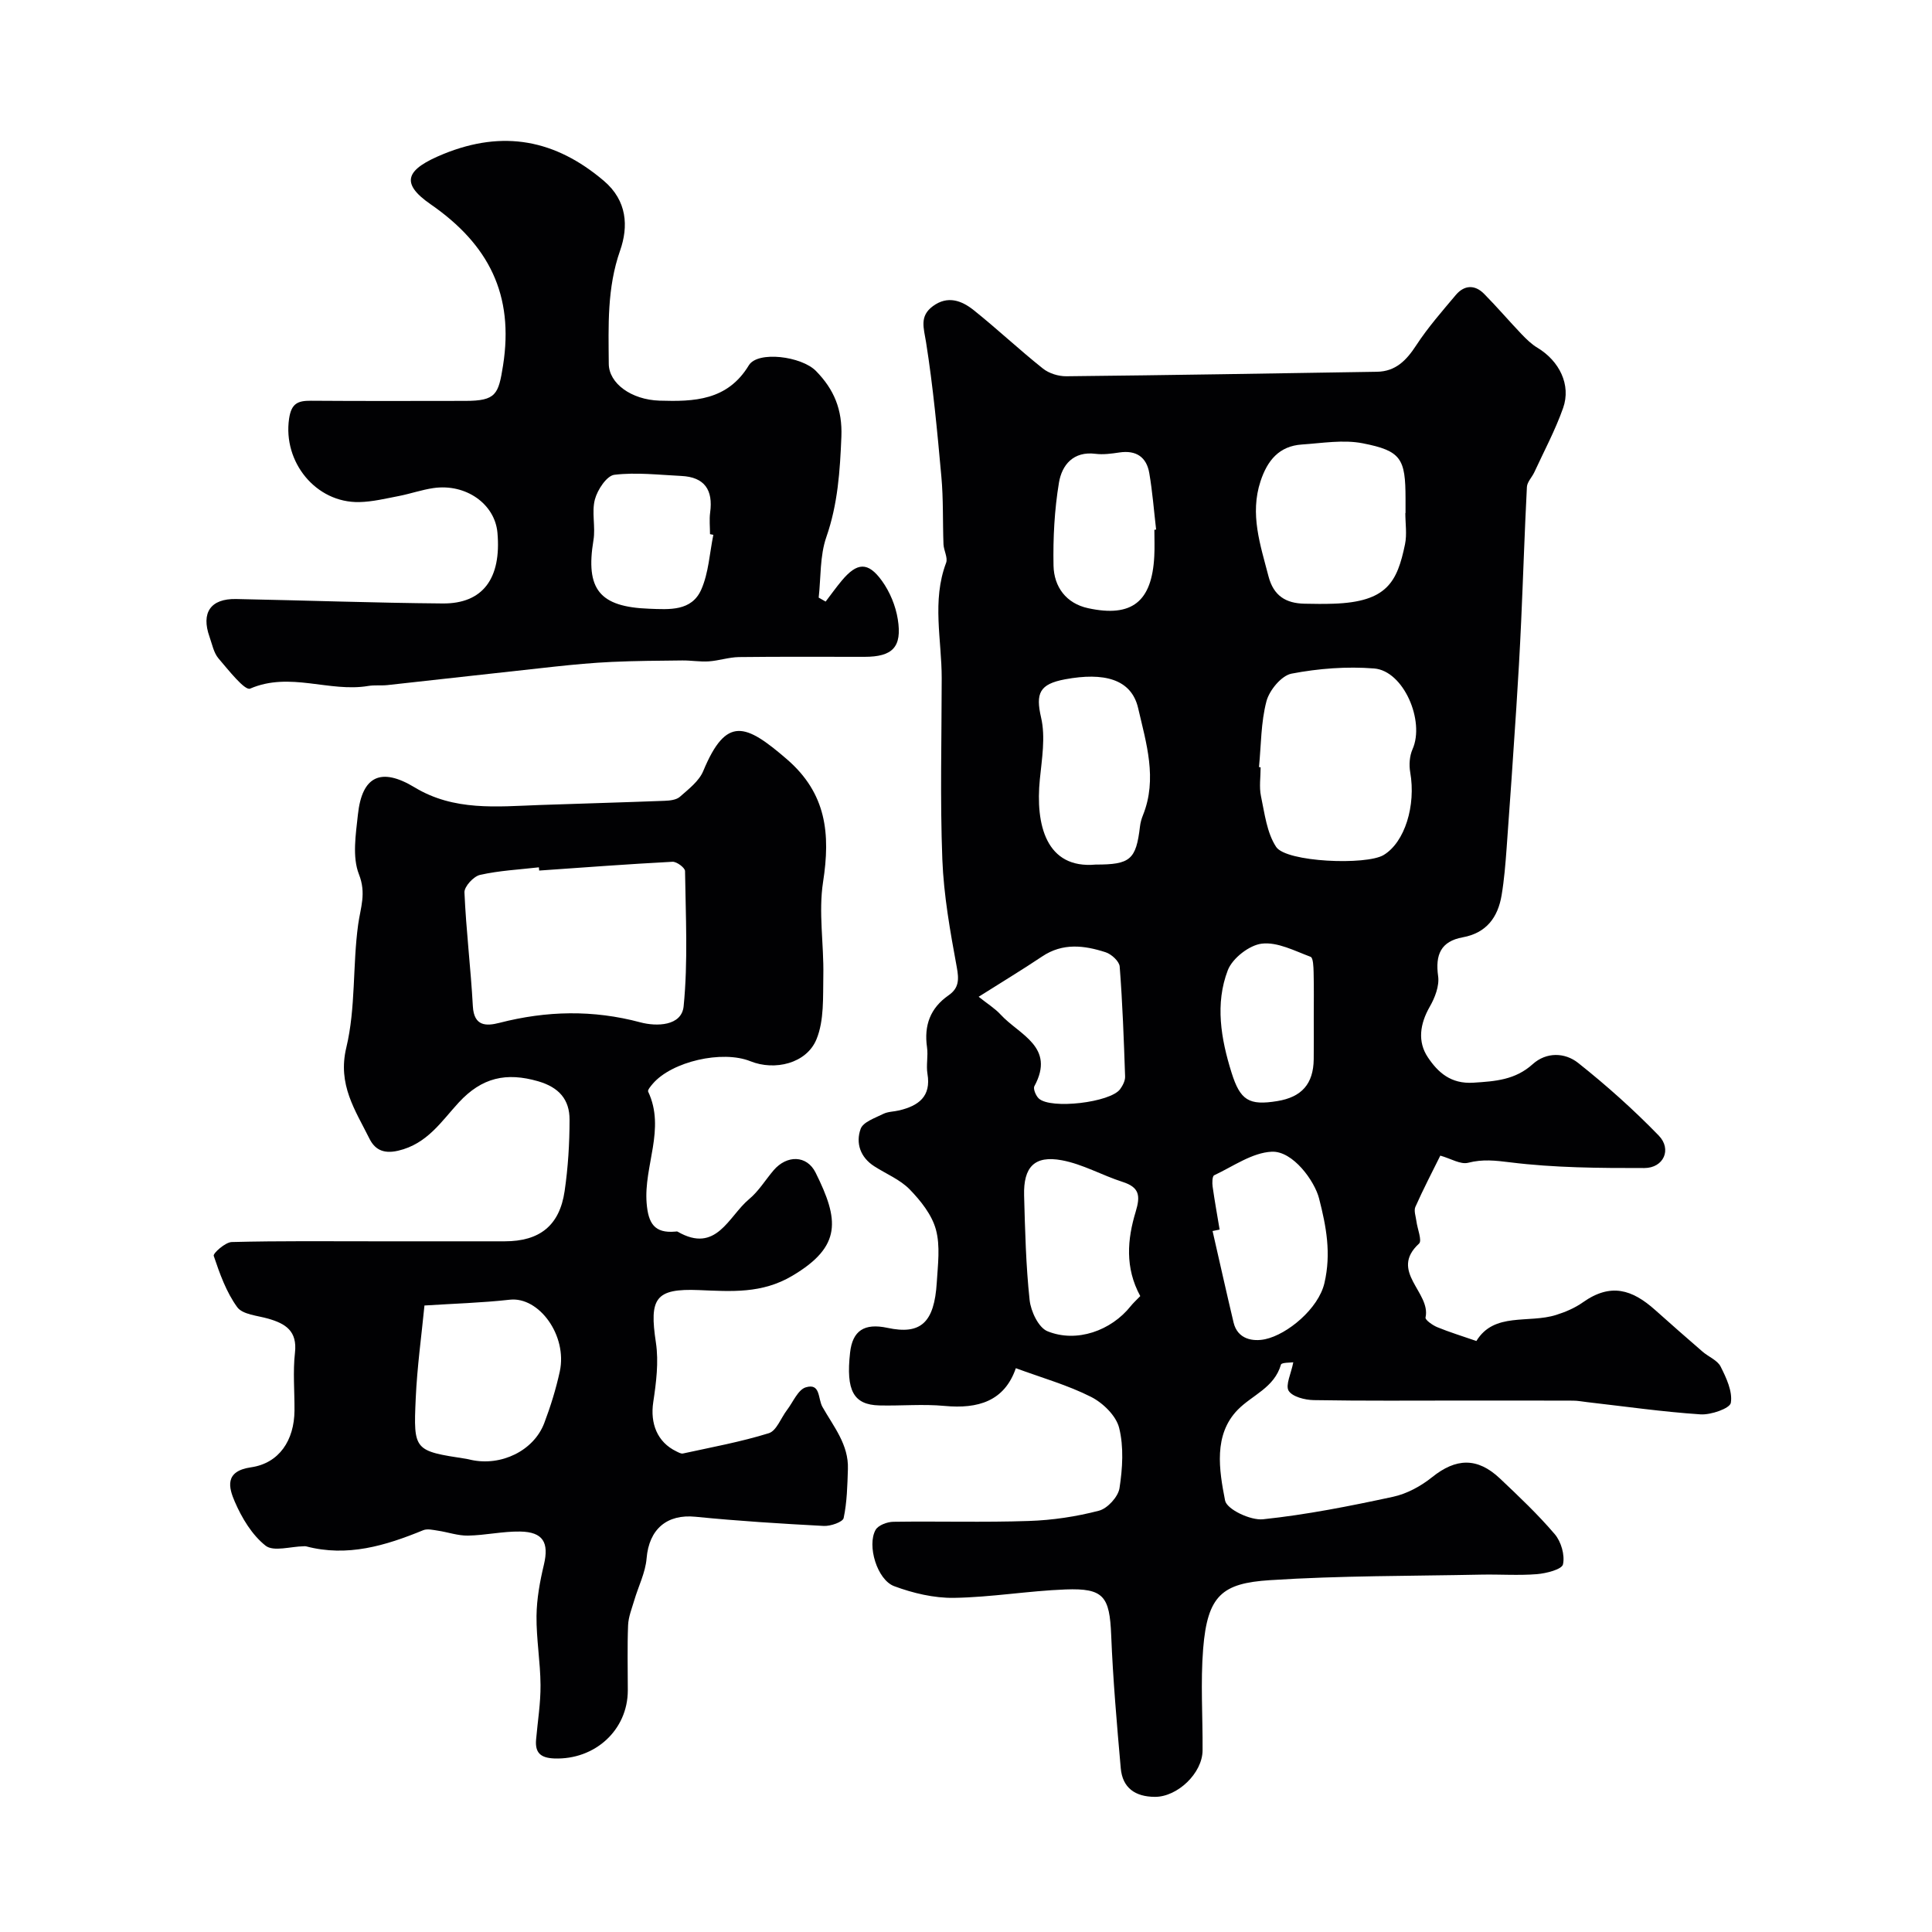 <svg enable-background="new 0 0 400 400" viewBox="0 0 400 400" xmlns="http://www.w3.org/2000/svg"><g fill="#010103"><path d="m267.76 282.05c-.48.08-2.42.02-2.55.47-1.38 4.81-5.95 6.29-8.95 9.36-5.04 5.16-3.87 12.44-2.62 18.79.36 1.83 5.28 4.15 7.85 3.88 9.03-.95 18-2.73 26.9-4.65 2.89-.62 5.8-2.21 8.13-4.08 4.9-3.93 9.33-4.15 14.02.28 3.92 3.71 7.87 7.44 11.36 11.54 1.32 1.55 2.12 4.33 1.7 6.24-.23 1.05-3.45 1.87-5.38 2.03-3.83.31-7.71.02-11.56.1-14.6.3-29.23.2-43.79 1.15-9.8.64-12.88 3.12-13.77 14.19-.56 6.98-.07 14.03-.12 21.05-.03 4.73-5.21 9.64-9.87 9.62-4.07-.02-6.71-1.84-7.07-5.93-.81-9.17-1.61-18.35-1.98-27.55-.33-8.01-1.52-9.76-9.46-9.46-7.71.29-15.39 1.62-23.1 1.74-4.13.06-8.47-.97-12.37-2.42-3.54-1.32-5.66-8.44-3.85-11.65.54-.97 2.4-1.66 3.66-1.68 9.36-.14 18.74.15 28.09-.17 4.87-.16 9.8-.9 14.51-2.13 1.76-.46 3.96-2.87 4.24-4.66.63-4.09.91-8.52-.07-12.47-.62-2.52-3.35-5.18-5.82-6.43-4.82-2.44-10.12-3.93-15.57-5.94-2.36 6.84-7.82 8.46-14.77 7.81-4.46-.42-8.99.01-13.49-.1-5.36-.13-6.94-3.07-6.06-10.94.51-4.55 2.94-6.15 7.75-5.12 6.87 1.47 9.69-1.05 10.2-9.41.22-3.65.75-7.53-.18-10.94-.83-3.06-3.14-5.96-5.43-8.32-1.99-2.04-4.87-3.2-7.34-4.79-2.9-1.86-3.87-4.82-2.81-7.75.52-1.42 2.98-2.24 4.68-3.09.99-.49 2.22-.46 3.33-.73 3.95-.96 6.62-2.84 5.82-7.57-.3-1.78.17-3.69-.09-5.49-.65-4.52.66-8.12 4.46-10.76 2.15-1.49 2.18-3.25 1.7-5.83-1.36-7.38-2.7-14.84-2.99-22.31-.48-12.48-.14-24.99-.13-37.49.01-7.97-2.07-16.01.91-23.91.4-1.06-.48-2.54-.54-3.83-.18-4.67-.01-9.36-.44-14.01-.84-9.3-1.71-18.62-3.17-27.83-.47-2.96-1.42-5.38 1.41-7.47 3.07-2.27 5.98-1.15 8.45.82 4.88 3.9 9.44 8.2 14.33 12.09 1.26 1.01 3.22 1.62 4.86 1.6 21.44-.22 42.87-.59 64.3-.93 3.88-.06 6.1-2.36 8.13-5.47 2.41-3.69 5.35-7.04 8.2-10.43 1.75-2.07 3.93-2.18 5.85-.24 2.67 2.7 5.14 5.6 7.76 8.35 1 1.04 2.07 2.09 3.29 2.82 4.54 2.73 7 7.68 5.32 12.46-1.61 4.57-3.93 8.9-5.97 13.32-.48 1.03-1.47 2-1.53 3.03-.48 9.27-.77 18.55-1.19 27.83-.27 5.96-.61 11.91-1 17.87-.63 9.7-1.3 19.4-2.01 29.09-.24 3.26-.5 6.54-1.04 9.76-.77 4.57-3.14 7.8-8.04 8.7-4.55.83-5.72 3.61-5.1 8.05.28 2-.66 4.45-1.73 6.31-2.04 3.56-2.58 7.25-.38 10.51 2.07 3.08 4.72 5.53 9.41 5.23 4.57-.29 8.66-.58 12.27-3.83 2.86-2.58 6.7-2.42 9.41-.27 5.86 4.65 11.48 9.67 16.69 15.04 2.77 2.85 1.02 6.73-2.99 6.73-9.26.01-18.59-.04-27.75-1.18-3.09-.38-5.69-.69-8.72.09-1.58.4-3.58-.87-5.76-1.48-1.65 3.33-3.52 6.92-5.16 10.61-.35.79.08 1.96.21 2.95.2 1.6 1.22 4.03.55 4.65-6.29 5.77 2.51 10.09 1.34 15.31-.11.48 1.45 1.59 2.41 1.99 2.5 1.03 5.09 1.82 8.12 2.87 3.68-6.04 10.8-3.59 16.52-5.4 1.94-.61 3.9-1.45 5.55-2.62 5.75-4.06 10.19-2.64 14.93 1.59 3.25 2.9 6.52 5.78 9.82 8.63 1.23 1.07 3.07 1.77 3.74 3.08 1.18 2.34 2.51 5.17 2.12 7.52-.19 1.16-4.13 2.53-6.27 2.39-7.84-.52-15.64-1.64-23.45-2.53-.98-.11-1.96-.31-2.94-.31-7.53-.03-15.06-.02-22.59-.02-10.37 0-20.73.09-31.1-.09-1.82-.03-4.44-.69-5.21-1.95-.68-1.18.53-3.56.97-5.88zm-7.1-123.23c.11.01.23.02.34.04 0 1.99-.33 4.06.07 5.97.76 3.59 1.21 7.58 3.14 10.51 2.09 3.18 18.68 3.84 22.26 1.68 4.38-2.64 6.71-10.22 5.5-17.13-.27-1.53-.14-3.37.48-4.77 2.6-5.86-1.86-16.24-7.95-16.72-5.66-.45-11.52 0-17.1 1.07-2.08.4-4.58 3.42-5.19 5.7-1.16 4.38-1.1 9.08-1.55 13.65zm30.3-52.6h.04c0-1 0-2 0-3-.01-8.25-.88-9.88-8.86-11.44-4.03-.79-8.39-.03-12.59.25-4.73.31-7.16 3.32-8.57 7.6-2.25 6.83-.04 13.17 1.64 19.66 1.05 4.07 3.6 5.62 7.46 5.7 2 .04 4 .07 6 0 11.11-.37 13.19-4.5 14.81-12.29.43-2.07.07-4.31.07-6.48zm-64.11 72.78c7.17.01 8.36-1.03 9.17-7.88.09-.8.32-1.61.62-2.35 3.03-7.53.66-14.96-1-22.16-1.41-6.09-7.16-7.44-15.11-5.97-5.32.99-6.15 2.88-4.98 7.94.93 4.03.16 8.52-.26 12.76-.94 9.39 1.28 18.6 11.56 17.66zm9.23 89.34c-3.2-5.86-2.68-11.77-.95-17.46 1.01-3.33.78-5.06-2.71-6.18-4.24-1.36-8.26-3.68-12.58-4.48-5.66-1.05-7.97 1.39-7.81 7.3.2 7.22.37 14.46 1.14 21.63.25 2.34 1.84 5.72 3.7 6.47 6.04 2.46 13.2-.13 17.23-5.2.51-.64 1.13-1.2 1.98-2.08zm16.43-13.77c-.49.1-.98.2-1.46.3 1.45 6.32 2.85 12.65 4.35 18.95.84 3.52 4.08 3.97 6.54 3.45 4.6-.99 11.04-6.32 12.27-11.63 1.43-6.16.38-11.69-1.11-17.51-.91-3.59-5.41-9.88-9.8-9.68-4.05.19-8 3.04-11.92 4.88-.4.19-.43 1.56-.32 2.34.42 2.98.96 5.94 1.45 8.9zm-49.89-48.2c1.8 1.44 3.37 2.4 4.56 3.7 3.84 4.18 11.4 6.65 6.98 14.81-.3.55.31 2 .92 2.56 2.49 2.27 14.81.82 16.83-1.94.54-.74 1.06-1.75 1.03-2.62-.26-7.59-.53-15.19-1.12-22.76-.08-1.09-1.7-2.57-2.9-2.96-4.43-1.44-8.89-2-13.16.87-4.18 2.8-8.49 5.39-13.14 8.34zm36.38-96.68c.12-.02.24-.03.36-.05-.45-3.89-.75-7.81-1.41-11.67-.56-3.34-2.72-4.81-6.19-4.29-1.62.24-3.32.48-4.93.28-4.63-.59-6.97 2.33-7.58 5.94-.94 5.65-1.24 11.47-1.13 17.2.09 4.4 2.62 7.84 7.16 8.82 9.09 1.97 13.22-1.37 13.7-10.75.1-1.82.02-3.66.02-5.48zm33 101.12c0-3.17.05-6.33-.03-9.5-.03-1.12-.08-3-.62-3.21-3.3-1.23-6.86-3.11-10.09-2.73-2.6.3-6.09 3.02-7.05 5.49-2.67 6.94-1.43 14.2.76 21.19 1.81 5.79 3.62 6.87 9.47 5.92 5.07-.82 7.49-3.57 7.55-8.67.04-2.83.01-5.66.01-8.49z"/><path d="m78 257h26.49c7.23 0 11.36-3.24 12.41-10.4.71-4.88 1.02-9.85 1.02-14.78.01-4.16-2.17-6.7-6.52-7.96-6.57-1.89-11.61-.8-16.41 4.39-3.56 3.85-6.51 8.58-12.55 9.99-3.34.78-4.96-.5-5.96-2.51-2.91-5.86-6.63-11.15-4.78-18.84 1.97-8.2 1.29-17.01 2.45-25.46.49-3.55 1.72-6.45.17-10.4-1.42-3.61-.66-8.25-.22-12.37.85-7.98 4.75-9.87 11.75-5.64 8.17 4.94 17.01 3.97 25.84 3.65 8.63-.3 17.26-.54 25.89-.87 1.09-.04 2.44-.18 3.18-.83 1.8-1.59 3.97-3.24 4.84-5.34 4.78-11.5 8.78-9.79 17.28-2.47 8.25 7.1 9.07 15.48 7.53 25.43-.98 6.31.18 12.92.05 19.39-.09 4.44.2 9.27-1.42 13.2-2.07 5.02-8.65 6.56-13.67 4.54-5.84-2.35-16.29.05-20.23 4.67-.41.48-1.1 1.29-.95 1.61 3.65 7.75-.94 15.38-.31 23.11.34 4.17 1.61 6.26 5.92 5.88.17-.01.37-.06.49.01 8.04 4.65 10.53-3.18 14.8-6.73 1.99-1.65 3.39-4 5.09-5.99 2.72-3.17 6.86-3.16 8.68.5 4.84 9.73 5.52 15.24-4.84 21.37-6.31 3.73-12.6 3.22-19.29 2.95-9.1-.38-10.32 1.72-8.93 10.88.6 3.99.06 8.26-.55 12.31-.67 4.42.83 8.3 4.78 10.2.44.21.97.53 1.37.44 5.95-1.3 11.97-2.4 17.77-4.2 1.61-.5 2.52-3.18 3.79-4.83 1.25-1.64 2.26-4.19 3.88-4.67 3.07-.93 2.47 2.34 3.44 4.06 2.32 4.1 5.44 7.8 5.27 12.85-.11 3.4-.18 6.85-.88 10.15-.17.83-2.71 1.71-4.11 1.64-8.86-.47-17.72-1.02-26.55-1.9-5.94-.6-9.64 2.57-10.14 8.62-.24 2.94-1.7 5.77-2.55 8.67-.5 1.7-1.21 3.43-1.28 5.16-.18 4.49-.06 8.99-.06 13.49 0 8.23-6.83 14.42-15.23 14.1-2.81-.11-4-1.16-3.76-3.9.33-3.77.95-7.53.92-11.3-.03-4.77-.88-9.53-.83-14.3.04-3.55.7-7.15 1.53-10.62 1.08-4.57-.14-6.78-4.93-6.86-3.59-.06-7.19.78-10.79.84-2.06.04-4.14-.71-6.22-1.02-1.01-.15-2.2-.45-3.06-.09-7.81 3.2-15.7 5.59-24.25 3.33-.16-.04-.33-.02-.5-.01-2.69.04-6.23 1.17-7.87-.12-2.81-2.22-4.92-5.73-6.38-9.11-1.24-2.87-2.21-6.32 3.36-7.12 5.83-.84 8.95-5.59 9-11.73.03-4-.35-8.04.1-11.99.51-4.51-1.95-6.03-5.55-7.06-2.23-.64-5.29-.84-6.41-2.38-2.26-3.11-3.62-6.93-4.86-10.62-.18-.52 2.4-2.83 3.73-2.86 10.02-.26 20.02-.15 30.02-.15zm33.63-76.76c-.02-.22-.04-.45-.06-.67-4.08.47-8.21.67-12.19 1.57-1.33.3-3.27 2.41-3.22 3.62.34 7.87 1.31 15.71 1.74 23.58.23 4.19 2.8 4.12 5.5 3.43 9.75-2.51 19.38-2.73 29.2-.1 3.29.88 8.53.8 8.94-3.34.92-9.25.42-18.66.29-27.99-.01-.68-1.72-1.96-2.59-1.92-9.2.48-18.4 1.18-27.61 1.82zm-23.75 90.05c-.61 6.23-1.52 12.73-1.81 19.27-.49 10.81-.32 10.82 10.49 12.48.32.05.64.14.96.21 6.24 1.37 12.99-1.89 15.16-7.61 1.32-3.48 2.43-7.07 3.22-10.7 1.6-7.43-4.3-15.52-10.35-14.85-5.8.65-11.65.81-17.67 1.2z"/><path d="m170.94 124.55c1.11-1.45 2.16-2.93 3.33-4.33 3.17-3.79 5.43-3.97 8.32.03 1.65 2.28 2.85 5.19 3.29 7.97.92 5.77-1.09 7.77-6.9 7.77-8.66.01-17.32-.06-25.98.05-2.09.03-4.16.75-6.26.89-1.81.12-3.65-.21-5.47-.19-4.86.05-9.73.08-14.58.3-3.94.18-7.87.55-11.79.97-11.56 1.25-23.12 2.57-34.68 3.83-1.32.14-2.68-.04-3.98.18-8.06 1.36-16.21-3.01-24.45.55-1.11.48-4.52-3.88-6.56-6.26-.99-1.17-1.31-2.94-1.85-4.46-1.78-5 .22-7.93 5.5-7.83 14.26.28 28.52.8 42.78.92 8.32.07 12.17-5.18 11.33-14.65-.53-5.95-6.53-10.21-13.25-9.24-2.41.35-4.74 1.17-7.13 1.64-2.72.52-5.47 1.2-8.21 1.26-9.02.19-15.85-8.31-14.55-17.25.46-3.17 1.8-3.75 4.51-3.73 10.66.08 21.32.04 31.98.03 6.37-.01 6.86-1.34 7.81-7.33 2.3-14.63-2.93-25.03-15-33.38-6.47-4.48-5.03-7.27 2.7-10.42 12.37-5.03 23.15-2.94 33.17 5.57 4.85 4.12 5.11 9.46 3.36 14.45-2.72 7.75-2.4 15.57-2.34 23.44.03 4.04 4.65 7.43 10.5 7.62 7.14.22 14.07 0 18.5-7.32 1.84-3.03 10.92-1.88 13.91 1.19 3.72 3.8 5.47 7.95 5.25 13.59-.29 7.12-.74 13.97-3.12 20.8-1.35 3.88-1.11 8.33-1.58 12.52.48.27.96.55 1.44.82zm-23.25-13.82c-.23-.05-.46-.09-.69-.14 0-1.5-.17-3.02.03-4.49.63-4.65-1.14-7.33-5.98-7.56-4.62-.22-9.31-.79-13.85-.24-1.58.19-3.5 3.1-4.03 5.09-.71 2.65.16 5.68-.3 8.44-1.68 10.17 1.23 13.82 11.51 14.2 4.23.16 8.81.55 10.81-3.97 1.53-3.47 1.72-7.53 2.5-11.33z"/></g></svg>